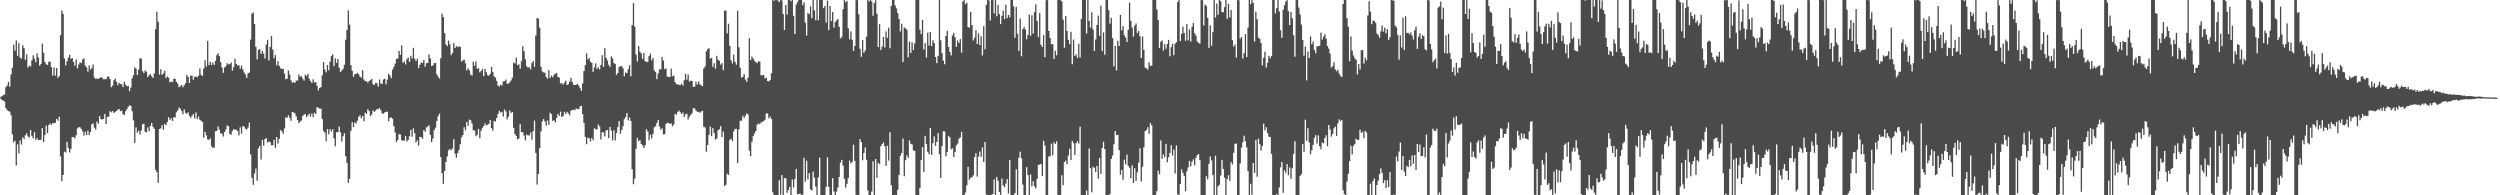 <?xml version="1.0" encoding="UTF-8"?>
<svg xmlns="http://www.w3.org/2000/svg" width="1920" height="150">
  <path d="M0 74.585h1v1.000H0zM1 73.842h1v2.939H1zM2 73.153h1v3.989H2zM3 72.481h1v5.532H3zM4 67.036h1v16.001H4zM5 65.572h1v19.000H5zM6 62.832h1v22.495H6zM7 66.558h1v19.217H7zM8 57.078h1v31.464H8zM9 52.003h1v51.272H9zM10 34.240h1v75.199H10zM11 38.966h1v69.151H11zM12 31.014h1v96.097H12zM13 42.824h1v68.050H13zM14 33.165h1v84.693H14zM15 44.271h1v63.577H15zM16 45.133h1v65.897H16zM17 34.825h1v70.612H17zM18 36.974h1v69.758H18zM19 45.948h1v57.879H19zM20 41.724h1v60.633H20zM21 51.868h1v52.960H21zM22 50.422h1v55.216H22zM23 51.056h1v48.860H23zM24 46.396h1v57.962H24zM25 42.500h1v63.814H25zM26 44.991h1v56.519H26zM27 47.788h1v59.775H27zM28 41.034h1v65.084H28zM29 44.175h1v63.432H29zM30 50.453h1v57.013H30zM31 49.032h1v58.296H31zM32 33.488h1v64.938H32zM33 40.431h1v68.687H33zM34 47.522h1v56.107H34zM35 49.321h1v47.147H35zM36 49.978h1v52.277H36zM37 47.449h1v48.578H37zM38 47.344h1v47.465H38zM39 51.605h1v44.226H39zM40 58.081h1v36.399H40zM41 51.875h1v42.908H41zM42 58.168h1v36.070H42zM43 52.326h1v39.054H43zM44 59.791h1v32.868H44zM45 58.426h1v31.153H45zM46 27.086h1v93.090H46zM47 8.152h1v131.073H47zM48 10.718h1v123.622H48zM49 44.863h1v71.606H49zM50 50.159h1v66.973H50zM51 46.989h1v62.018H51zM52 44.159h1v69.480H52zM53 42.090h1v74.999H53zM54 45.127h1v69.265H54zM55 44.605h1v60.589H55zM56 47.507h1v57.758H56zM57 50.555h1v55.854H57zM58 45.634h1v58.260H58zM59 52.484h1v46.102H59zM60 49.557h1v48.105H60zM61 47.757h1v50.100H61zM62 48.451h1v50.562H62zM63 45.732h1v55.153H63zM64 44.743h1v59.383H64zM65 50.380h1v50.841H65zM66 51.711h1v52.040H66zM67 54.944h1v45.355H67zM68 50.217h1v53.580H68zM69 53.344h1v48.046H69zM70 52.396h1v43.069H70zM71 49.568h1v45.223H71zM72 59.512h1v38.467H72zM73 60.646h1v38.837H73zM74 60.248h1v33.097H74zM75 60.703h1v34.338H75zM76 59.913h1v29.226H76zM77 59.351h1v32.092H77zM78 59.538h1v32.297H78zM79 60.929h1v30.425H79zM80 60.777h1v26.801H80zM81 60.839h1v34.322H81zM82 59.045h1v30.812H82zM83 58.687h1v30.893H83zM84 60.719h1v24.746H84zM85 66.982h1v19.307H85zM86 65.746h1v19.526H86zM87 61.651h1v25.150H87zM88 60.256h1v25.665H88zM89 62.849h1v22.375H89zM90 65.481h1v18.817H90zM91 63.609h1v20.073H91zM92 64.556h1v20.861H92zM93 64.681h1v20.283H93zM94 66.887h1v20.751H94zM95 62.769h1v25.583H95zM96 64.942h1v20.498H96zM97 66.212h1v17.594H97zM98 65.993h1v16.041H98zM99 70.066h1v10.798H99zM100 67.303h1v14.001H100zM101 60.140h1v25.297H101zM102 57.745h1v34.704H102zM103 51.782h1v57.939H103zM104 52.690h1v45.127H104zM105 57.581h1v44.311H105zM106 53.513h1v46.990H106zM107 44.711h1v58.635H107zM108 45.113h1v55.146H108zM109 54.702h1v40.740H109zM110 56.131h1v38.913H110zM111 54.134h1v47.033H111zM112 55.101h1v46.602H112zM113 59.180h1v38.661H113zM114 57.684h1v42.981H114zM115 56.955h1v39.822H115zM116 58.568h1v35.914H116zM117 59.907h1v37.469H117zM118 56.401h1v42.462H118zM119 22.436h1v107.922H119zM120 8.991h1v123.250H120zM121 16.704h1v123.678H121zM122 57.288h1v41.732H122zM123 53.178h1v45.408H123zM124 57.417h1v38.699H124zM125 56.345h1v43.294H125zM126 54.448h1v40.679H126zM127 59.984h1v36.125H127zM128 58.720h1v35.063H128zM129 59.646h1v30.372H129zM130 63.245h1v28.822H130zM131 62.636h1v28.258H131zM132 63.025h1v29.908H132zM133 60.526h1v29.492H133zM134 60.486h1v29.708H134zM135 62.899h1v23.355H135zM136 64.272h1v20.634H136zM137 66.934h1v15.631H137zM138 66.288h1v17.266H138zM139 65.280h1v19.907H139zM140 67.017h1v20.708H140zM141 65.479h1v18.521H141zM142 63.867h1v22.802H142zM143 57.525h1v29.872H143zM144 59.064h1v27.165H144zM145 63.762h1v25.208H145zM146 58.065h1v32.412H146zM147 58.146h1v30.788H147zM148 61.258h1v26.228H148zM149 59.033h1v31.888H149zM150 58.718h1v27.580H150zM151 59.363h1v32.094H151zM152 58.060h1v31.499H152zM153 52.528h1v39.483H153zM154 57.427h1v35.301H154zM155 58.326h1v35.402H155zM156 52.695h1v52.983H156zM157 46.261h1v54.984H157zM158 51.149h1v52.721H158zM159 31.341h1v75.696H159zM160 50.032h1v57.508H160zM161 47.507h1v58.716H161zM162 49.922h1v62.466H162zM163 48.045h1v65.678H163zM164 49.786h1v63.493H164zM165 46.742h1v53.997H165zM166 42.369h1v58.213H166zM167 40.902h1v56.166H167zM168 43.102h1v56.441H168zM169 47.791h1v54.695H169zM170 51.790h1v50.878H170zM171 55.921h1v48.951H171zM172 51.867h1v49.558H172zM173 50.822h1v48.732H173zM174 48.512h1v47.794H174zM175 49.385h1v47.610H175zM176 49.276h1v53.568H176zM177 47.954h1v55.514H177zM178 54.275h1v46.269H178zM179 51.562h1v47.457H179zM180 45.095h1v54.572H180zM181 49.089h1v50.445H181zM182 50.351h1v50.261H182zM183 50.086h1v53.881H183zM184 52.678h1v45.138H184zM185 50.430h1v52.235H185zM186 53.270h1v43.575H186zM187 55.652h1v41.545H187zM188 57.248h1v41.625H188zM189 59.822h1v39.687H189zM190 56.338h1v41.639H190zM191 55.708h1v38.406H191zM192 30.427h1v88.117H192zM193 10.619h1v125.929H193zM194 9.525h1v132.398H194zM195 18.555h1v114.719H195zM196 36.051h1v93.391H196zM197 45.589h1v93.235H197zM198 38.255h1v75.642H198zM199 37.731h1v74.271H199zM200 41.307h1v81.203H200zM201 39.083h1v68.350H201zM202 41.279h1v70.584H202zM203 44.884h1v62.043H203zM204 34.225h1v71.876H204zM205 30.547h1v78.925H205zM206 46.412h1v62.177H206zM207 36.087h1v73.147H207zM208 27.678h1v83.871H208zM209 38.045h1v73.465H209zM210 44.739h1v62.698H210zM211 42.310h1v71.226H211zM212 50.195h1v54.988H212zM213 46.938h1v63.371H213zM214 50.651h1v56.013H214zM215 52.472h1v47.394H215zM216 52.907h1v47.990H216zM217 52.948h1v49.792H217zM218 56.483h1v42.164H218zM219 60.893h1v29.198H219zM220 60.347h1v30.161H220zM221 54.141h1v34.440H221zM222 57.205h1v33.219H222zM223 61.744h1v31.044H223zM224 63.532h1v22.406H224zM225 62.965h1v23.391H225zM226 63.742h1v23.313H226zM227 61.900h1v27.412H227zM228 61.862h1v30.298H228zM229 57.135h1v37.414H229zM230 59.000h1v34.416H230zM231 58.536h1v33.993H231zM232 60.371h1v28.751H232zM233 61.912h1v26.039H233zM234 57.337h1v30.330H234zM235 58.438h1v31.561H235zM236 56.675h1v31.990H236zM237 60.448h1v26.774H237zM238 62.262h1v27.225H238zM239 63.765h1v23.462H239zM240 60.942h1v29.074H240zM241 63.339h1v23.168H241zM242 62.968h1v24.648H242zM243 65.793h1v16.522H243zM244 69.431h1v13.266H244zM245 67.468h1v15.996H245zM246 66.968h1v16.507H246zM247 57.921h1v33.568H247zM248 47.675h1v52.958H248zM249 53.430h1v48.421H249zM250 55.565h1v52.876H250zM251 49.922h1v49.163H251zM252 53.949h1v49.211H252zM253 47.337h1v51.865H253zM254 42.897h1v58.116H254zM255 41.794h1v57.465H255zM256 50.776h1v55.394H256zM257 44.825h1v67.573H257zM258 48.322h1v53.224H258zM259 45.246h1v56.268H259zM260 51.998h1v45.230H260zM261 55.244h1v46.448H261zM262 54.156h1v54.580H262zM263 52.837h1v51.791H263zM264 49.738h1v52.583H264zM265 30.534h1v89.353H265zM266 23.124h1v101.986H266zM267 7.995h1v132.424H267zM268 18.959h1v118.307H268zM269 50.061h1v50.371H269zM270 54.343h1v39.441H270zM271 58.989h1v38.561H271zM272 57.049h1v37.011H272zM273 56.772h1v38.142H273zM274 55.954h1v36.715H274zM275 57.097h1v32.604H275zM276 58.807h1v29.717H276zM277 59.672h1v31.260H277zM278 53.904h1v35.189H278zM279 61.073h1v32.075H279zM280 62.366h1v24.161H280zM281 62.315h1v25.020H281zM282 63.482h1v20.318H282zM283 62.263h1v23.024H283zM284 61.547h1v27.621H284zM285 60.565h1v27.233H285zM286 64.656h1v20.128H286zM287 65.301h1v20.564H287zM288 63.654h1v21.325H288zM289 63.886h1v19.867H289zM290 66.515h1v17.381H290zM291 61.048h1v21.860H291zM292 64.219h1v20.481H292zM293 64.284h1v22.850H293zM294 61.074h1v26.156H294zM295 60.440h1v25.933H295zM296 64.751h1v21.184H296zM297 61.197h1v24.512H297zM298 56.670h1v36.397H298zM299 57.995h1v32.430H299zM300 60.087h1v30.201H300zM301 53.440h1v37.816H301zM302 51.368h1v45.542H302zM303 48.859h1v52.936H303zM304 45.279h1v63.908H304zM305 44.943h1v62.539H305zM306 39.106h1v63.902H306zM307 42.095h1v61.176H307zM308 34.695h1v73.029H308zM309 48.166h1v59.804H309zM310 47.133h1v60.924H310zM311 49.513h1v54.883H311zM312 45.455h1v63.260H312zM313 44.182h1v63.267H313zM314 47.584h1v57.081H314zM315 42.824h1v56.978H315zM316 45.013h1v59.979H316zM317 36.734h1v61.835H317zM318 45.049h1v57.292H318zM319 46.930h1v62.493H319zM320 45.027h1v62.777H320zM321 52.345h1v59.495H321zM322 49.788h1v55.271H322zM323 47.954h1v57.314H323zM324 48.386h1v58.196H324zM325 46.127h1v53.800H325zM326 51.261h1v49.903H326zM327 48.583h1v49.315H327zM328 48.367h1v48.873H328zM329 41.796h1v54.455H329zM330 44.786h1v58.725H330zM331 50.720h1v58.377H331zM332 50.270h1v56.120H332zM333 48.496h1v51.415H333zM334 48.379h1v49.731H334zM335 57.031h1v35.892H335zM336 58.892h1v30.405H336zM337 60.273h1v27.006H337zM338 44.823h1v75.747H338zM339 10.509h1v122.536H339zM340 13.119h1v128.026H340zM341 25.378h1v105.973H341zM342 34.140h1v90.282H342zM343 35.435h1v84.663H343zM344 31.175h1v84.272H344zM345 34.050h1v80.378H345zM346 42.327h1v73.170H346zM347 40.648h1v73.417H347zM348 33.104h1v73.830H348zM349 36.867h1v81.277H349zM350 35.309h1v85.835H350zM351 36.220h1v81.308H351zM352 35.580h1v79.543H352zM353 36.015h1v74.741H353zM354 47.335h1v58.204H354zM355 46.341h1v57.388H355zM356 45.826h1v51.902H356zM357 48.644h1v51.514H357zM358 54.041h1v39.709H358zM359 52.433h1v44.218H359zM360 54.058h1v37.797H360zM361 57.314h1v35.030H361zM362 57.990h1v36.799H362zM363 47.363h1v52.731H363zM364 50.421h1v49.756H364zM365 47.174h1v57.358H365zM366 52.867h1v50.641H366zM367 52.303h1v46.592H367zM368 55.529h1v50.563H368zM369 54.481h1v45.963H369zM370 52.950h1v45.276H370zM371 58.410h1v38.381H371zM372 52.873h1v41.864H372zM373 55.497h1v40.745H373zM374 57.757h1v38.014H374zM375 58.115h1v37.039H375zM376 56.758h1v35.402H376zM377 51.464h1v46.927H377zM378 55.208h1v45.154H378zM379 58.711h1v34.184H379zM380 59.524h1v33.851H380zM381 62.131h1v28.493H381zM382 65.803h1v21.714H382zM383 66.453h1v18.702H383zM384 64.974h1v21.467H384zM385 65.624h1v20.297H385zM386 62.522h1v26.958H386zM387 62.356h1v21.789H387zM388 61.091h1v24.464H388zM389 64.290h1v27.407H389zM390 64.200h1v25.451H390zM391 63.210h1v21.556H391zM392 61.790h1v24.817H392zM393 59.589h1v26.534H393zM394 48.098h1v50.084H394zM395 48.779h1v54.166H395zM396 44.293h1v60.175H396zM397 50.147h1v56.979H397zM398 49.353h1v57.058H398zM399 52.715h1v42.656H399zM400 47.010h1v54.348H400zM401 35.471h1v66.138H401zM402 39.378h1v64.736H402zM403 45.560h1v62.204H403zM404 50.874h1v52.389H404zM405 51.906h1v52.089H405zM406 51.504h1v52.556H406zM407 53.240h1v48.526H407zM408 48.437h1v58.822H408zM409 46.804h1v53.956H409zM410 51.238h1v41.384H410zM411 27.263h1v90.158H411zM412 13.708h1v128.090H412zM413 14.420h1v119.150H413zM414 21.270h1v92.430H414zM415 51.340h1v49.548H415zM416 54.878h1v38.266H416zM417 55.603h1v35.847H417zM418 55.818h1v37.435H418zM419 59.092h1v37.308H419zM420 60.346h1v32.159H420zM421 53.886h1v41.936H421zM422 59.847h1v26.717H422zM423 58.058h1v29.624H423zM424 59.338h1v33.519H424zM425 57.404h1v34.958H425zM426 56.678h1v37.324H426zM427 56.029h1v34.514H427zM428 59.098h1v28.403H428zM429 59.608h1v29.355H429zM430 64.080h1v21.627H430zM431 63.889h1v25.949H431zM432 64.975h1v24.064H432zM433 63.526h1v22.320H433zM434 61.971h1v25.691H434zM435 65.262h1v20.621H435zM436 64.729h1v22.296H436zM437 62.765h1v25.822H437zM438 59.773h1v25.294H438zM439 62.947h1v21.587H439zM440 65.201h1v18.967H440zM441 65.239h1v19.422H441zM442 65.116h1v18.202H442zM443 64.347h1v19.348H443zM444 65.815h1v18.056H444zM445 67.674h1v14.037H445zM446 69.847h1v11.396H446zM447 64.041h1v23.654H447zM448 54.556h1v39.931H448zM449 50.044h1v55.029H449zM450 41.033h1v69.766H450zM451 45.636h1v60.097H451zM452 44.524h1v61.701H452zM453 47.359h1v61.306H453zM454 48.325h1v57.569H454zM455 55.135h1v52.598H455zM456 51.692h1v46.874H456zM457 48.728h1v50.552H457zM458 52.959h1v46.469H458zM459 51.673h1v43.968H459zM460 53.355h1v43.744H460zM461 49.941h1v57.253H461zM462 42.374h1v59.178H462zM463 51.356h1v50.355H463zM464 36.943h1v67.878H464zM465 44.518h1v55.734H465zM466 46.413h1v53.387H466zM467 49.695h1v56.385H467zM468 51.441h1v46.032H468zM469 43.360h1v56.987H469zM470 44.893h1v62.933H470zM471 48.297h1v51.732H471zM472 49.217h1v58.615H472zM473 57.499h1v44.588H473zM474 56.065h1v41.581H474zM475 51.395h1v41.569H475zM476 50.894h1v51.861H476zM477 50.766h1v49.128H477zM478 52.493h1v44.458H478zM479 58.578h1v32.925H479zM480 55.638h1v34.200H480zM481 56.144h1v30.652H481zM482 53.221h1v39.234H482zM483 50.144h1v40.180H483zM484 58.573h1v34.416H484zM485 19.230h1v110.745H485zM486 2.373h1v139.081H486zM487 20.411h1v116.782H487zM488 41.922h1v72.262H488zM489 47.241h1v58.643H489zM490 35.387h1v73.047H490zM491 39.704h1v67.932H491zM492 41.041h1v69.493H492zM493 45.130h1v66.596H493zM494 40.655h1v72.972H494zM495 46.956h1v64.586H495zM496 47.719h1v51.386H496zM497 47.407h1v53.577H497zM498 43.040h1v64.730H498zM499 41.118h1v62.308H499zM500 46.354h1v59.986H500zM501 44.535h1v58.346H501zM502 54.009h1v43.829H502zM503 55.359h1v41.562H503zM504 60.814h1v33.727H504zM505 56.368h1v35.844H505zM506 53.248h1v43.827H506zM507 53.246h1v46.377H507zM508 43.688h1v54.766H508zM509 46.531h1v56.757H509zM510 53.165h1v49.917H510zM511 52.540h1v42.679H511zM512 58.832h1v35.422H512zM513 59.090h1v35.450H513zM514 59.145h1v35.910H514zM515 52.705h1v42.070H515zM516 58.556h1v38.401H516zM517 58.011h1v37.539H517zM518 63.042h1v24.415H518zM519 64.594h1v23.549H519zM520 64.809h1v21.085H520zM521 65.087h1v19.845H521zM522 65.436h1v20.807H522zM523 64.190h1v23.339H523zM524 65.693h1v20.697H524zM525 61.663h1v28.269H525zM526 56.756h1v31.063H526zM527 61.145h1v26.181H527zM528 57.141h1v34.612H528zM529 62.685h1v27.006H529zM530 61.968h1v26.303H530zM531 62.191h1v24.791H531zM532 66.726h1v16.406H532zM533 66.572h1v16.688H533zM534 62.796h1v22.084H534zM535 64.956h1v20.877H535zM536 62.615h1v23.355H536zM537 64.660h1v21.936H537zM538 65.582h1v20.059H538zM539 66.179h1v18.930H539zM540 52.632h1v44.754H540zM541 51.038h1v46.876H541zM542 39.403h1v77.166H542zM543 37.669h1v73.705H543zM544 36.994h1v66.572H544zM545 45.010h1v52.226H545zM546 44.437h1v60.180H546zM547 51.289h1v47.164H547zM548 48.561h1v53.527H548zM549 52.719h1v54.486H549zM550 42.839h1v63.565H550zM551 45.932h1v54.124H551zM552 46.644h1v52.517H552zM553 49.660h1v47.268H553zM554 48.492h1v56.713H554zM555 53.858h1v47.156H555zM556 8.198h1v134.677H556zM557 8.157h1v133.676H557zM558 25.606h1v107.840H558zM559 18.216h1v116.076H559zM560 35.240h1v72.213H560zM561 46.351h1v60.161H561zM562 48.677h1v59.665H562zM563 41.842h1v59.126H563zM564 47.406h1v51.590H564zM565 49.660h1v49.284H565zM566 8.318h1v116.832H566zM567 36.315h1v63.127H567zM568 52.067h1v40.783H568zM569 59.618h1v32.989H569zM570 59.045h1v29.819H570zM571 56.914h1v33.760H571zM572 61.070h1v27.741H572zM573 62.848h1v24.240H573zM574 59.709h1v28.222H574zM575 29.348h1v86.434H575zM576 46.081h1v73.833H576zM577 43.450h1v65.389H577zM578 45.006h1v59.495H578zM579 46.732h1v55.670H579zM580 47.720h1v52.947H580zM581 48.526h1v47.264H581zM582 46.877h1v47.928H582zM583 47.434h1v48.029H583zM584 57.826h1v36.303H584zM585 57.914h1v35.719H585zM586 57.527h1v35.472H586zM587 60.179h1v31.848H587zM588 59.690h1v27.438H588zM589 62.236h1v24.843H589zM590 62.513h1v28.312H590zM591 61.518h1v28.027H591zM592 56.218h1v35.134H592zM593 -0.663h1v148.388H593zM594 0.592h1v149.884H594zM595 -0.182h1v151.176H595zM596 -0.810h1v150.781H596zM597 0.449h1v149.948H597zM598 1.613h1v136.893H598zM599 -0.503h1v149.950H599zM600 0.332h1v134.147H600zM601 10.809h1v140.715H601zM602 23.050h1v113.739H602zM603 3.844h1v133.026H603zM604 11.248h1v136.799H604zM605 -2.231h1v148.125H605zM606 0.008h1v143.526H606zM607 0.906h1v149.995H607zM608 -0.097h1v137.962H608zM609 12.116h1v131.811H609zM610 26.154h1v111.201H610zM611 3.462h1v126.266H611zM612 1.655h1v147.586H612zM613 -0.944h1v149.900H613zM614 -1.865h1v150.511H614zM615 -0.271h1v150.469H615zM616 3.935h1v145.696H616zM617 1.697h1v119.474H617zM618 17.470h1v122.048H618zM619 27.309h1v96.133H619zM620 9.940h1v127.831H620zM621 10.961h1v122.060H621zM622 4.961h1v140.437H622zM623 13.998h1v132.348H623zM624 0.010h1v131.800H624zM625 8.000h1v128.494H625zM626 15.563h1v127.725H626zM627 -0.043h1v150.212H627zM628 15.639h1v120.505H628zM629 -0.579h1v121.656H629zM630 -0.810h1v151.314H630zM631 -0.549h1v151.123H631zM632 6.306h1v144.172H632zM633 4.552h1v145.710H633zM634 17.286h1v126.198H634zM635 0.462h1v120.387H635zM636 23.121h1v120.426H636zM637 4.635h1v145.040H637zM638 16.185h1v134.360H638zM639 9.129h1v127.719H639zM640 21.236h1v125.871H640zM641 16.955h1v132.867H641zM642 15.595h1v131.573H642zM643 14.698h1v129.307H643zM644 20.656h1v115.231H644zM645 29.497h1v95.397H645zM646 28.457h1v94.311H646zM647 7.086h1v120.150H647zM648 -0.196h1v137.572H648zM649 1.671h1v142.408H649zM650 0.680h1v140.459H650zM651 21.782h1v114.853H651zM652 30.192h1v93.167H652zM653 24.116h1v101.278H653zM654 30.595h1v93.872H654zM655 39.190h1v71.896H655zM656 35.290h1v88.250H656zM657 0.185h1v149.437H657zM658 -0.006h1v150.163H658zM659 10.897h1v138.952H659zM660 37.500h1v69.378H660zM661 43.583h1v65.492H661zM662 30.816h1v92.309H662zM663 40.513h1v77.007H663zM664 38.771h1v74.498H664zM665 28.159h1v94.545H665zM666 -0.024h1v146.364H666zM667 1.173h1v148.970H667zM668 -0.147h1v150.129H668zM669 1.060h1v146.097H669zM670 12.081h1v111.820H670zM671 2.210h1v147.965H671zM672 0.131h1v122.003H672zM673 10.661h1v125.921H673zM674 36.154h1v88.836H674zM675 18.585h1v107.471H675zM676 38.368h1v73.939H676zM677 35.794h1v74.801H677zM678 28.346h1v81.074H678zM679 36.476h1v75.843H679zM680 24.138h1v103.279H680zM681 29.035h1v82.908H681zM682 21.273h1v102.071H682zM683 37.056h1v64.507H683zM684 4.553h1v137.618H684zM685 -1.193h1v151.445H685zM686 -1.180h1v152.030H686zM687 4.186h1v145.406H687zM688 6.440h1v144.141H688zM689 10.115h1v135.680H689zM690 14.605h1v119.734H690zM691 24.172h1v95.477H691zM692 18.281h1v99.336H692zM693 47.642h1v58.684H693zM694 21.111h1v114.264H694zM695 21.779h1v101.260H695zM696 22.818h1v96.416H696zM697 44.020h1v77.232H697zM698 31.932h1v75.869H698zM699 40.617h1v69.805H699zM700 32.570h1v78.373H700zM701 38.423h1v77.066H701zM702 33.406h1v82.530H702zM703 -0.134h1v149.929H703zM704 -1.277h1v152.041H704zM705 -0.021h1v150.588H705zM706 22.744h1v121.709H706zM707 26.232h1v96.743H707zM708 15.372h1v97.664H708zM709 38.034h1v94.077H709zM710 33.142h1v71.150H710zM711 44.235h1v66.419H711zM712 25.062h1v91.545H712zM713 34.946h1v83.549H713zM714 24.600h1v73.697H714zM715 35.406h1v83.533H715zM716 30.879h1v79.037H716zM717 33.040h1v71.738H717zM718 43.777h1v68.310H718zM719 48.461h1v60.505H719zM720 42.890h1v59.329H720zM721 -5.333h1v123.863H721zM722 30.969h1v105.712H722zM723 40.762h1v71.352H723zM724 46.551h1v54.286H724zM725 49.331h1v51.566H725zM726 27.641h1v92.546H726zM727 23.774h1v93.027H727zM728 36.089h1v68.288H728zM729 39.895h1v65.609H729zM730 42.620h1v72.047H730zM731 27.282h1v86.588H731zM732 25.264h1v95.294H732zM733 28.671h1v88.037H733zM734 35.973h1v75.699H734zM735 31.066h1v79.220H735zM736 33.009h1v73.572H736zM737 30.058h1v75.423H737zM738 40.403h1v60.892H738zM739 1.200h1v148.853H739zM740 0.141h1v149.830H740zM741 3.153h1v144.703H741zM742 2.112h1v140.218H742zM743 20.845h1v107.294H743zM744 21.239h1v116.917H744zM745 9.115h1v127.494H745zM746 19.245h1v116.904H746zM747 31.081h1v103.574H747zM748 28.928h1v91.702H748zM749 23.241h1v94.363H749zM750 33.771h1v101.863H750zM751 25.638h1v94.630H751zM752 34.641h1v81.732H752zM753 27.780h1v92.705H753zM754 42.533h1v70.668H754zM755 20.058h1v104.351H755zM756 37.843h1v71.201H756zM757 3.686h1v145.781H757zM758 0.000h1v150.655H758zM759 0.384h1v149.557H759zM760 15.750h1v134.251H760zM761 -0.267h1v149.809H761zM762 0.045h1v149.019H762zM763 10.323h1v127.466H763zM764 0.066h1v149.956H764zM765 12.483h1v123.393H765zM766 3.718h1v135.092H766zM767 10.856h1v136.493H767zM768 18.500h1v131.161H768zM769 12.154h1v125.002H769zM770 8.287h1v134.162H770zM771 14.739h1v129.011H771zM772 3.514h1v137.561H772zM773 13.995h1v123.569H773zM774 11.446h1v137.198H774zM775 13.315h1v109.572H775zM776 -0.265h1v150.516H776zM777 -1.093h1v151.712H777zM778 4.867h1v145.165H778zM779 28.994h1v119.280H779zM780 5.208h1v124.805H780zM781 25.888h1v124.093H781zM782 39.104h1v82.035H782zM783 14.226h1v102.244H783zM784 43.207h1v78.437H784zM785 22.367h1v119.386H785zM786 20.675h1v129.328H786zM787 22.640h1v127.537H787zM788 30.132h1v98.220H788zM789 26.835h1v107.651H789zM790 11.195h1v138.695H790zM791 27.538h1v106.439H791zM792 11.733h1v131.403H792zM793 25.761h1v113.470H793zM794 9.393h1v133.649H794zM795 3.311h1v141.406H795zM796 16.066h1v121.353H796zM797 28.527h1v98.068H797zM798 10.006h1v116.367H798zM799 34.411h1v91.510H799zM800 36.172h1v99.078H800zM801 26.957h1v81.183H801zM802 43.929h1v67.870H802zM803 0.201h1v149.806H803zM804 -0.131h1v150.071H804zM805 23.710h1v96.527H805zM806 29.211h1v90.725H806zM807 34.047h1v76.342H807zM808 33.818h1v85.504H808zM809 45.239h1v64.012H809zM810 39.000h1v71.603H810zM811 42.494h1v66.016H811zM812 -0.088h1v149.669H812zM813 -0.288h1v150.827H813zM814 0.178h1v149.552H814zM815 1.004h1v133.595H815zM816 15.103h1v127.136H816zM817 36.613h1v87.822H817zM818 12.348h1v111.018H818zM819 23.792h1v102.426H819zM820 30.583h1v88.937H820zM821 33.907h1v80.373H821zM822 24.494h1v98.387H822zM823 49.349h1v58.816H823zM824 30.330h1v79.598H824zM825 43.069h1v75.974H825zM826 41.661h1v68.317H826zM827 44.473h1v64.020H827zM828 33.569h1v76.717H828zM829 44.166h1v53.129H829zM830 14.478h1v135.870H830zM831 -3.225h1v153.042H831zM832 -0.820h1v151.474H832zM833 -0.058h1v150.344H833zM834 25.734h1v120.473H834zM835 -0.403h1v150.395H835zM836 16.226h1v97.727H836zM837 21.246h1v107.860H837zM838 9.417h1v138.285H838zM839 22.635h1v105.513H839zM840 39.129h1v89.756H840zM841 30.308h1v101.870H841zM842 19.114h1v108.283H842zM843 11.979h1v125.113H843zM844 27.484h1v93.796H844zM845 4.330h1v129.312H845zM846 39.200h1v74.359H846zM847 24.864h1v84.044H847zM848 42.014h1v72.492H848zM849 -0.631h1v153.013H849zM850 -1.071h1v151.733H850zM851 7.824h1v143.441H851zM852 18.194h1v130.724H852zM853 13.734h1v108.250H853zM854 29.249h1v90.202H854zM855 50.976h1v59.826H855zM856 35.259h1v65.373H856zM857 54.187h1v49.659H857zM858 31.290h1v72.264H858zM859 35.304h1v80.020H859zM860 11.450h1v122.819H860zM861 23.253h1v107.196H861zM862 20.141h1v117.948H862zM863 27.157h1v95.468H863zM864 28.786h1v97.404H864zM865 32.290h1v86.468H865zM866 22.763h1v104.585H866zM867 1.946h1v126.933H867zM868 15.912h1v121.010H868zM869 21.172h1v105.839H869zM870 28.124h1v112.366H870zM871 19.654h1v109.607H871zM872 18.071h1v120.888H872zM873 25.505h1v106.850H873zM874 23.750h1v101.172H874zM875 27.869h1v85.997H875zM876 44.535h1v94.946H876zM877 28.009h1v100.044H877zM878 38.298h1v74.889H878zM879 51.866h1v48.876H879zM880 52.534h1v47.299H880zM881 53.461h1v44.315H881zM882 47.870h1v54.836H882zM883 50.659h1v43.842H883zM884 50.417h1v45.798H884zM885 -0.067h1v150.019H885zM886 -0.312h1v150.451H886zM887 -1.106h1v150.719H887zM888 7.236h1v139.537H888zM889 15.445h1v115.631H889zM890 36.921h1v96.986H890zM891 32.036h1v75.780H891zM892 30.969h1v91.028H892zM893 38.879h1v79.669H893zM894 33.982h1v86.750H894zM895 37.438h1v73.057H895zM896 33.852h1v90.777H896zM897 30.636h1v90.151H897zM898 43.257h1v74.202H898zM899 36.262h1v75.202H899zM900 33.629h1v85.846H900zM901 42.386h1v72.518H901zM902 33.463h1v99.790H902zM903 32.478h1v79.140H903zM904 1.545h1v147.723H904zM905 0.000h1v149.681H905zM906 31.501h1v109.878H906zM907 25.988h1v104.109H907zM908 20.466h1v112.304H908zM909 25.328h1v109.804H909zM910 31.281h1v115.581H910zM911 18.542h1v113.049H911zM912 31.047h1v97.450H912zM913 22.627h1v100.899H913zM914 31.966h1v95.736H914zM915 20.644h1v103.590H915zM916 17.659h1v104.765H916zM917 25.520h1v101.448H917zM918 27.343h1v93.788H918zM919 31.732h1v87.329H919zM920 32.935h1v85.362H920zM921 33.468h1v89.482H921zM922 -2.150h1v152.825H922zM923 0.175h1v150.714H923zM924 19.534h1v130.433H924zM925 3.568h1v146.712H925zM926 4.465h1v130.862H926zM927 13.654h1v123.961H927zM928 36.792h1v89.066H928zM929 19.571h1v100.668H929zM930 35.158h1v88.056H930zM931 24.722h1v109.717H931zM932 0.137h1v149.712H932zM933 13.462h1v106.117H933zM934 2.655h1v147.565H934zM935 11.317h1v131.767H935zM936 -0.276h1v142.150H936zM937 0.975h1v133.834H937zM938 9.267h1v113.514H938zM939 9.399h1v120.336H939zM940 5.513h1v130.902H940zM941 -2.922h1v156.147H941zM942 14.443h1v123.011H942zM943 2.988h1v131.584H943zM944 13.358h1v125.524H944zM945 7.649h1v116.849H945zM946 30.839h1v95.445H946zM947 35.864h1v81.438H947zM948 34.225h1v76.148H948zM949 44.233h1v66.039H949zM950 -0.886h1v153.305H950zM951 0.278h1v149.715H951zM952 29.703h1v95.796H952zM953 28.459h1v84.917H953zM954 44.958h1v64.294H954zM955 40.781h1v63.391H955zM956 26.206h1v82.215H956zM957 43.821h1v69.360H957zM958 21.150h1v110.259H958zM959 -0.135h1v150.401H959zM960 3.169h1v137.950H960zM961 0.040h1v149.571H961zM962 2.206h1v123.051H962zM963 31.946h1v100.894H963zM964 8.976h1v98.518H964zM965 14.727h1v120.965H965zM966 28.975h1v77.502H966zM967 29.876h1v80.887H967zM968 33.102h1v82.640H968zM969 50.200h1v61.883H969zM970 44.451h1v50.491H970zM971 39.670h1v60.538H971zM972 51.857h1v45.857H972zM973 48.193h1v53.922H973zM974 42.849h1v62.036H974zM975 44.771h1v60.469H975zM976 43.052h1v75.140H976zM977 -2.997h1v153.892H977zM978 0.027h1v150.385H978zM979 10.331h1v140.386H979zM980 6.256h1v142.775H980zM981 -0.177h1v150.371H981zM982 8.808h1v135.091H982zM983 23.191h1v105.300H983zM984 29.065h1v95.357H984zM985 7.516h1v140.513H985zM986 4.054h1v126.836H986zM987 1.147h1v131.578H987zM988 0.097h1v125.928H988zM989 8.534h1v126.022H989zM990 19.253h1v109.313H990zM991 9.187h1v128.181H991zM992 14.017h1v115.172H992zM993 27.074h1v91.079H993zM994 43.522h1v64.975H994zM995 -0.024h1v150.426H995zM996 -0.310h1v150.725H996zM997 5.806h1v144.585H997zM998 11.063h1v123.993H998zM999 18.869h1v114.800H999zM1000 30.645h1v80.025H1000zM1001 42.750h1v73.937H1001zM1002 35.810h1v56.097H1002zM1003 61.755h1v46.395H1003zM1004 39.509h1v58.931H1004zM1005 44.523h1v64.963H1005zM1006 27.941h1v90.522H1006zM1007 34.022h1v81.347H1007zM1008 31.908h1v79.356H1008zM1009 38.465h1v67.290H1009zM1010 40.883h1v62.891H1010zM1011 35.405h1v74.818H1011zM1012 35.520h1v68.441H1012zM1013 35.129h1v77.167H1013zM1014 25.063h1v89.651H1014zM1015 30.395h1v79.055H1015zM1016 28.097h1v82.069H1016zM1017 26.273h1v79.765H1017zM1018 29.719h1v74.141H1018zM1019 35.341h1v76.955H1019zM1020 37.301h1v58.706H1020zM1021 41.188h1v58.277H1021zM1022 51.938h1v52.978H1022zM1023 50.834h1v52.076H1023zM1024 47.772h1v50.797H1024zM1025 53.316h1v43.933H1025zM1026 54.739h1v49.601H1026zM1027 53.648h1v41.037H1027zM1028 56.443h1v35.226H1028zM1029 58.260h1v34.859H1029zM1030 59.197h1v32.964H1030zM1031 3.093h1v143.013H1031zM1032 -0.010h1v149.125H1032zM1033 -0.385h1v150.576H1033zM1034 14.001h1v125.485H1034zM1035 20.513h1v112.978H1035zM1036 46.976h1v76.705H1036zM1037 27.938h1v84.011H1037zM1038 38.953h1v79.561H1038zM1039 42.593h1v69.453H1039zM1040 44.769h1v65.777H1040zM1041 46.016h1v60.537H1041zM1042 57.120h1v50.362H1042zM1043 49.211h1v58.113H1043zM1044 53.399h1v46.202H1044zM1045 38.611h1v63.378H1045zM1046 38.445h1v62.762H1046zM1047 48.808h1v57.266H1047zM1048 44.280h1v56.247H1048zM1049 46.327h1v55.422H1049zM1050 11.878h1v139.205H1050zM1051 0.910h1v149.939H1051zM1052 8.907h1v132.131H1052zM1053 18.571h1v132.152H1053zM1054 15.859h1v123.156H1054zM1055 16.076h1v121.008H1055zM1056 17.438h1v132.670H1056zM1057 25.679h1v116.390H1057zM1058 26.938h1v111.793H1058zM1059 28.987h1v104.762H1059zM1060 24.101h1v105.226H1060zM1061 19.588h1v113.111H1061zM1062 24.288h1v116.430H1062zM1063 21.207h1v117.172H1063zM1064 25.637h1v118.807H1064zM1065 22.305h1v116.128H1065zM1066 30.670h1v112.987H1066zM1067 28.588h1v103.608H1067zM1068 -2.081h1v152.226H1068zM1069 0.182h1v149.769H1069zM1070 0.570h1v148.856H1070zM1071 19.641h1v130.150H1071zM1072 21.066h1v99.142H1072zM1073 26.812h1v97.219H1073zM1074 45.837h1v70.607H1074zM1075 27.174h1v82.313H1075zM1076 36.505h1v94.054H1076zM1077 13.548h1v106.188H1077zM1078 38.354h1v93.360H1078zM1079 12.435h1v122.740H1079zM1080 25.302h1v102.075H1080zM1081 25.211h1v103.152H1081zM1082 26.400h1v96.358H1082zM1083 24.872h1v102.875H1083zM1084 27.402h1v92.047H1084zM1085 30.334h1v95.455H1085zM1086 23.222h1v95.832H1086zM1087 20.421h1v110.210H1087zM1088 37.578h1v72.936H1088zM1089 28.172h1v88.601H1089zM1090 25.551h1v85.448H1090zM1091 29.974h1v90.020H1091zM1092 27.099h1v92.542H1092zM1093 27.844h1v85.354H1093zM1094 37.847h1v83.087H1094zM1095 38.684h1v64.669H1095zM1096 -0.533h1v150.536H1096zM1097 0.312h1v149.584H1097zM1098 33.756h1v79.627H1098zM1099 37.960h1v73.392H1099zM1100 47.773h1v51.032H1100zM1101 46.345h1v54.047H1101zM1102 45.020h1v55.650H1102zM1103 52.570h1v46.245H1103zM1104 5.863h1v144.117H1104zM1105 4.866h1v142.873H1105zM1106 1.196h1v148.763H1106zM1107 14.850h1v121.068H1107zM1108 5.902h1v119.829H1108zM1109 40.792h1v86.829H1109zM1110 27.208h1v74.984H1110zM1111 41.149h1v79.822H1111zM1112 26.038h1v84.164H1112zM1113 40.657h1v67.418H1113zM1114 45.339h1v54.895H1114zM1115 55.336h1v48.903H1115zM1116 51.744h1v38.592H1116zM1117 58.047h1v41.482H1117zM1118 48.181h1v41.121H1118zM1119 55.842h1v39.820H1119zM1120 52.181h1v43.796H1120zM1121 51.758h1v43.954H1121zM1122 44.544h1v50.321H1122zM1123 -0.537h1v155.310H1123zM1124 -0.726h1v150.591H1124zM1125 10.741h1v139.225H1125zM1126 -0.834h1v151.136H1126zM1127 14.592h1v122.454H1127zM1128 6.594h1v125.290H1128zM1129 40.196h1v69.115H1129zM1130 25.507h1v95.028H1130zM1131 33.060h1v83.273H1131zM1132 39.831h1v80.799H1132zM1133 40.600h1v81.207H1133zM1134 44.176h1v65.236H1134zM1135 42.984h1v64.735H1135zM1136 32.539h1v84.743H1136zM1137 45.221h1v62.781H1137zM1138 41.414h1v72.871H1138zM1139 26.574h1v79.042H1139zM1140 35.913h1v68.056H1140zM1141 -0.665h1v152.563H1141zM1142 -0.333h1v151.040H1142zM1143 4.584h1v146.789H1143zM1144 8.957h1v140.882H1144zM1145 9.799h1v114.394H1145zM1146 20.000h1v109.770H1146zM1147 28.195h1v100.588H1147zM1148 35.906h1v76.356H1148zM1149 49.076h1v59.295H1149zM1150 38.959h1v69.541H1150zM1151 39.177h1v67.159H1151zM1152 33.854h1v64.701H1152zM1153 43.003h1v55.883H1153zM1154 50.183h1v55.570H1154zM1155 48.057h1v54.826H1155zM1156 47.119h1v55.600H1156zM1157 52.366h1v46.368H1157zM1158 53.796h1v40.214H1158zM1159 6.072h1v124.516H1159zM1160 13.635h1v115.056H1160zM1161 31.676h1v82.131H1161zM1162 32.605h1v82.787H1162zM1163 26.324h1v88.616H1163zM1164 32.877h1v80.587H1164zM1165 29.068h1v71.478H1165zM1166 26.521h1v77.583H1166zM1167 33.705h1v73.857H1167zM1168 38.034h1v64.317H1168zM1169 39.238h1v67.017H1169zM1170 37.873h1v64.922H1170zM1171 40.317h1v65.967H1171zM1172 24.118h1v82.527H1172zM1173 32.783h1v74.541H1173zM1174 44.618h1v56.269H1174zM1175 49.101h1v44.426H1175zM1176 56.166h1v36.849H1176zM1177 39.568h1v86.548H1177zM1178 -2.886h1v152.370H1178zM1179 0.059h1v149.972H1179zM1180 24.248h1v105.477H1180zM1181 9.042h1v141.144H1181zM1182 20.303h1v129.996H1182zM1183 26.154h1v116.034H1183zM1184 33.861h1v89.134H1184zM1185 24.735h1v101.555H1185zM1186 20.269h1v117.502H1186zM1187 18.120h1v99.069H1187zM1188 33.496h1v108.481H1188zM1189 18.224h1v122.482H1189zM1190 21.053h1v125.005H1190zM1191 16.017h1v129.279H1191zM1192 38.344h1v111.551H1192zM1193 18.577h1v113.154H1193zM1194 28.993h1v119.506H1194zM1195 32.706h1v97.299H1195zM1196 9.534h1v130.553H1196zM1197 16.991h1v113.781H1197zM1198 17.842h1v122.162H1198zM1199 31.559h1v99.998H1199zM1200 27.310h1v95.242H1200zM1201 33.631h1v77.552H1201zM1202 40.886h1v69.219H1202zM1203 34.262h1v86.088H1203zM1204 44.767h1v64.301H1204zM1205 33.238h1v91.986H1205zM1206 17.173h1v113.751H1206zM1207 29.820h1v86.578H1207zM1208 28.722h1v84.674H1208zM1209 38.598h1v77.856H1209zM1210 39.243h1v68.555H1210zM1211 39.519h1v74.387H1211zM1212 29.866h1v89.117H1212zM1213 34.958h1v87.855H1213zM1214 -0.098h1v149.196H1214zM1215 -0.298h1v151.395H1215zM1216 -0.005h1v150.881H1216zM1217 0.518h1v149.535H1217zM1218 -0.075h1v144.410H1218zM1219 0.008h1v145.667H1219zM1220 -0.192h1v134.602H1220zM1221 -0.095h1v144.915H1221zM1222 14.051h1v131.782H1222zM1223 -0.089h1v142.719H1223zM1224 5.035h1v142.872H1224zM1225 -0.283h1v149.888H1225zM1226 -0.236h1v137.195H1226zM1227 16.846h1v123.286H1227zM1228 0.062h1v139.754H1228zM1229 6.589h1v126.896H1229zM1230 0.338h1v135.897H1230zM1231 7.815h1v130.956H1231zM1232 10.795h1v127.014H1232zM1233 29.138h1v101.063H1233zM1234 35.997h1v77.169H1234zM1235 42.034h1v60.189H1235zM1236 38.982h1v67.417H1236zM1237 39.879h1v72.311H1237zM1238 42.922h1v74.587H1238zM1239 30.238h1v81.763H1239zM1240 33.473h1v87.043H1240zM1241 39.808h1v74.652H1241zM1242 -0.076h1v150.105H1242zM1243 21.518h1v128.248H1243zM1244 37.259h1v82.572H1244zM1245 40.419h1v74.657H1245zM1246 43.080h1v67.032H1246zM1247 43.363h1v65.561H1247zM1248 48.917h1v46.945H1248zM1249 49.777h1v49.045H1249zM1250 51.563h1v75.269H1250zM1251 0.045h1v149.796H1251zM1252 -0.203h1v151.673H1252zM1253 17.672h1v130.036H1253zM1254 6.951h1v142.968H1254zM1255 29.804h1v106.545H1255zM1256 19.070h1v92.723H1256zM1257 33.246h1v79.857H1257zM1258 24.226h1v80.184H1258zM1259 40.156h1v80.241H1259zM1260 37.474h1v62.490H1260zM1261 36.378h1v67.318H1261zM1262 31.242h1v82.189H1262zM1263 40.672h1v67.244H1263zM1264 33.853h1v70.460H1264zM1265 34.406h1v67.882H1265zM1266 40.450h1v62.892H1266zM1267 40.167h1v59.684H1267zM1268 40.832h1v66.313H1268zM1269 -0.082h1v150.089H1269zM1270 -0.084h1v150.661H1270zM1271 -0.487h1v151.110H1271zM1272 7.135h1v124.846H1272zM1273 40.745h1v105.735H1273zM1274 10.089h1v139.343H1274zM1275 17.385h1v117.265H1275zM1276 45.374h1v73.143H1276zM1277 22.378h1v99.778H1277zM1278 34.271h1v76.487H1278zM1279 38.880h1v69.755H1279zM1280 38.692h1v65.526H1280zM1281 51.246h1v61.170H1281zM1282 44.450h1v61.230H1282zM1283 51.385h1v45.550H1283zM1284 49.896h1v50.465H1284zM1285 46.767h1v61.509H1285zM1286 48.101h1v59.822H1286zM1287 -0.902h1v151.417H1287zM1288 -0.851h1v150.726H1288zM1289 0.271h1v149.624H1289zM1290 1.679h1v141.611H1290zM1291 24.050h1v101.158H1291zM1292 2.070h1v139.530H1292zM1293 29.162h1v115.797H1293zM1294 6.281h1v116.436H1294zM1295 -0.397h1v137.378H1295zM1296 5.195h1v109.523H1296zM1297 19.279h1v105.312H1297zM1298 9.346h1v126.099H1298zM1299 12.302h1v113.952H1299zM1300 14.393h1v109.306H1300zM1301 11.137h1v109.264H1301zM1302 17.505h1v116.758H1302zM1303 15.901h1v107.128H1303zM1304 19.683h1v104.402H1304zM1305 17.937h1v97.579H1305zM1306 11.343h1v103.341H1306zM1307 37.202h1v70.085H1307zM1308 46.279h1v62.127H1308zM1309 52.150h1v49.067H1309zM1310 49.685h1v48.206H1310zM1311 32.194h1v90.102H1311zM1312 31.153h1v87.183H1312zM1313 31.812h1v85.111H1313zM1314 40.400h1v74.182H1314zM1315 43.994h1v75.781H1315zM1316 45.913h1v60.996H1316zM1317 47.703h1v58.287H1317zM1318 42.763h1v62.984H1318zM1319 43.586h1v65.124H1319zM1320 39.826h1v73.740H1320zM1321 47.909h1v62.233H1321zM1322 46.474h1v49.005H1322zM1323 47.810h1v85.283H1323zM1324 0.060h1v149.929H1324zM1325 0.328h1v148.308H1325zM1326 -0.485h1v151.275H1326zM1327 5.322h1v144.351H1327zM1328 29.287h1v100.469H1328zM1329 2.682h1v107.338H1329zM1330 19.690h1v130.208H1330zM1331 9.758h1v112.765H1331zM1332 9.131h1v140.751H1332zM1333 25.185h1v96.213H1333zM1334 37.761h1v99.347H1334zM1335 0.294h1v126.582H1335zM1336 23.415h1v97.583H1336zM1337 16.758h1v124.639H1337zM1338 7.129h1v129.243H1338zM1339 21.744h1v104.205H1339zM1340 30.241h1v84.359H1340zM1341 22.568h1v101.905H1341zM1342 2.914h1v125.211H1342zM1343 14.708h1v114.257H1343zM1344 22.753h1v103.424H1344zM1345 13.567h1v112.488H1345zM1346 27.949h1v83.563H1346zM1347 29.125h1v87.652H1347zM1348 36.530h1v96.959H1348zM1349 29.506h1v99.452H1349zM1350 32.391h1v86.400H1350zM1351 28.701h1v106.410H1351zM1352 20.829h1v107.346H1352zM1353 21.970h1v99.301H1353zM1354 33.770h1v87.435H1354zM1355 33.052h1v85.676H1355zM1356 39.412h1v75.457H1356zM1357 32.634h1v83.749H1357zM1358 33.880h1v80.837H1358zM1359 30.341h1v96.361H1359zM1360 -0.766h1v151.255H1360zM1361 -2.639h1v152.743H1361zM1362 0.778h1v149.352H1362zM1363 13.276h1v135.615H1363zM1364 9.798h1v101.124H1364zM1365 18.461h1v131.592H1365zM1366 14.858h1v115.826H1366zM1367 3.818h1v130.921H1367zM1368 21.401h1v116.437H1368zM1369 3.437h1v126.186H1369zM1370 16.161h1v109.879H1370zM1371 19.987h1v111.146H1371zM1372 23.341h1v107.942H1372zM1373 17.273h1v120.974H1373zM1374 23.558h1v97.929H1374zM1375 27.026h1v94.442H1375zM1376 38.863h1v73.125H1376zM1377 29.352h1v95.075H1377zM1378 10.462h1v111.250H1378zM1379 9.225h1v137.840H1379zM1380 6.472h1v139.107H1380zM1381 32.576h1v84.028H1381zM1382 38.015h1v75.224H1382zM1383 38.060h1v76.436H1383zM1384 40.675h1v76.604H1384zM1385 37.268h1v68.425H1385zM1386 36.678h1v76.677H1386zM1387 46.131h1v70.568H1387zM1388 0.023h1v150.033H1388zM1389 0.148h1v149.835H1389zM1390 33.678h1v82.946H1390zM1391 34.698h1v74.048H1391zM1392 40.521h1v71.322H1392zM1393 42.888h1v74.443H1393zM1394 38.483h1v63.879H1394zM1395 44.719h1v66.460H1395zM1396 50.932h1v86.269H1396zM1397 -0.651h1v150.083H1397zM1398 -0.380h1v150.377H1398zM1399 -0.673h1v147.469H1399zM1400 0.227h1v142.907H1400zM1401 27.295h1v109.027H1401zM1402 -0.159h1v128.787H1402zM1403 21.544h1v104.341H1403zM1404 22.056h1v88.961H1404zM1405 37.637h1v75.627H1405zM1406 32.978h1v67.383H1406zM1407 47.307h1v65.448H1407zM1408 35.581h1v70.526H1408zM1409 21.731h1v92.375H1409zM1410 32.651h1v80.488H1410zM1411 34.438h1v66.664H1411zM1412 47.541h1v57.572H1412zM1413 43.936h1v60.127H1413zM1414 50.362h1v51.322H1414zM1415 -0.136h1v150.947H1415zM1416 -1.644h1v152.288H1416zM1417 -0.219h1v151.368H1417zM1418 7.487h1v142.284H1418zM1419 30.554h1v117.934H1419zM1420 22.043h1v124.586H1420zM1421 15.435h1v117.559H1421zM1422 31.496h1v90.337H1422zM1423 17.389h1v99.489H1423zM1424 40.029h1v76.733H1424zM1425 6.888h1v126.302H1425zM1426 33.975h1v80.928H1426zM1427 37.649h1v65.381H1427zM1428 40.035h1v67.131H1428zM1429 38.634h1v79.781H1429zM1430 38.434h1v72.392H1430zM1431 38.209h1v80.188H1431zM1432 37.947h1v86.512H1432zM1433 -0.469h1v152.605H1433zM1434 0.075h1v150.762H1434zM1435 0.256h1v149.510H1435zM1436 14.720h1v134.745H1436zM1437 9.424h1v105.552H1437zM1438 30.503h1v115.301H1438zM1439 19.344h1v106.184H1439zM1440 22.742h1v86.787H1440zM1441 46.301h1v68.397H1441zM1442 37.458h1v70.665H1442zM1443 49.112h1v54.381H1443zM1444 47.162h1v58.274H1444zM1445 47.255h1v57.367H1445zM1446 42.477h1v62.612H1446zM1447 43.537h1v55.567H1447zM1448 43.010h1v62.952H1448zM1449 42.607h1v59.673H1449zM1450 39.431h1v65.284H1450zM1451 45.509h1v60.690H1451zM1452 21.215h1v97.347H1452zM1453 45.493h1v60.239H1453zM1454 49.452h1v55.191H1454zM1455 53.687h1v47.083H1455zM1456 59.464h1v42.388H1456zM1457 57.959h1v39.895H1457zM1458 55.344h1v42.120H1458zM1459 54.886h1v46.195H1459zM1460 32.792h1v84.392H1460zM1461 30.182h1v80.986H1461zM1462 39.335h1v65.436H1462zM1463 34.172h1v81.639H1463zM1464 36.234h1v72.785H1464zM1465 47.571h1v52.619H1465zM1466 42.819h1v67.331H1466zM1467 49.544h1v58.570H1467zM1468 54.942h1v54.344H1468zM1469 48.511h1v62.535H1469zM1470 -0.290h1v150.244H1470zM1471 0.245h1v149.137H1471zM1472 -0.392h1v150.312H1472zM1473 -0.435h1v150.697H1473zM1474 0.944h1v143.655H1474zM1475 23.717h1v70.989H1475zM1476 45.287h1v84.443H1476zM1477 14.043h1v118.374H1477zM1478 31.472h1v102.664H1478zM1479 15.408h1v96.093H1479zM1480 24.690h1v100.682H1480zM1481 12.479h1v110.753H1481zM1482 40.550h1v78.765H1482zM1483 20.821h1v93.938H1483zM1484 25.200h1v102.288H1484zM1485 30.281h1v85.823H1485zM1486 38.902h1v95.619H1486zM1487 19.993h1v113.803H1487zM1488 4.605h1v114.998H1488zM1489 29.279h1v99.633H1489zM1490 26.774h1v99.387H1490zM1491 36.932h1v81.187H1491zM1492 24.842h1v97.985H1492zM1493 33.302h1v82.711H1493zM1494 30.904h1v79.616H1494zM1495 42.961h1v73.756H1495zM1496 36.678h1v86.257H1496zM1497 37.076h1v82.212H1497zM1498 18.817h1v105.871H1498zM1499 43.045h1v92.680H1499zM1500 36.860h1v76.613H1500zM1501 30.841h1v78.885H1501zM1502 39.864h1v79.232H1502zM1503 39.372h1v68.376H1503zM1504 28.371h1v86.668H1504zM1505 41.950h1v67.272H1505zM1506 -0.625h1v151.286H1506zM1507 -0.066h1v150.567H1507zM1508 0.832h1v150.354H1508zM1509 -1.119h1v138.584H1509zM1510 5.056h1v127.167H1510zM1511 22.361h1v127.665H1511zM1512 22.800h1v120.525H1512zM1513 9.166h1v110.215H1513zM1514 12.297h1v134.278H1514zM1515 10.278h1v130.528H1515zM1516 16.567h1v118.994H1516zM1517 -0.473h1v150.408H1517zM1518 22.768h1v126.756H1518zM1519 26.978h1v121.453H1519zM1520 21.852h1v126.093H1520zM1521 29.296h1v120.579H1521zM1522 22.116h1v120.267H1522zM1523 23.478h1v126.344H1523zM1524 29.229h1v120.914H1524zM1525 8.997h1v139.788H1525zM1526 17.757h1v132.300H1526zM1527 23.164h1v107.769H1527zM1528 34.356h1v102.195H1528zM1529 27.994h1v90.035H1529zM1530 19.273h1v110.642H1530zM1531 27.165h1v99.861H1531zM1532 38.987h1v70.934H1532zM1533 39.123h1v109.300H1533zM1534 -0.060h1v150.051H1534zM1535 4.207h1v137.973H1535zM1536 36.564h1v80.167H1536zM1537 47.348h1v63.028H1537zM1538 33.426h1v77.715H1538zM1539 49.180h1v54.496H1539zM1540 30.419h1v77.117H1540zM1541 31.966h1v80.346H1541zM1542 38.812h1v66.221H1542zM1543 0.044h1v150.004H1543zM1544 2.903h1v146.861H1544zM1545 0.091h1v150.354H1545zM1546 14.759h1v135.347H1546zM1547 8.023h1v142.041H1547zM1548 17.720h1v103.709H1548zM1549 38.407h1v109.967H1549zM1550 23.466h1v99.319H1550zM1551 46.909h1v76.716H1551zM1552 38.071h1v81.670H1552zM1553 41.557h1v69.354H1553zM1554 35.176h1v66.741H1554zM1555 35.862h1v75.583H1555zM1556 36.754h1v84.114H1556zM1557 44.525h1v71.556H1557zM1558 45.203h1v55.603H1558zM1559 53.168h1v57.720H1559zM1560 46.902h1v60.151H1560zM1561 -3.008h1v151.988H1561zM1562 -2.626h1v152.674H1562zM1563 1.687h1v148.160H1563zM1564 0.226h1v149.698H1564zM1565 10.254h1v137.896H1565zM1566 14.740h1v111.916H1566zM1567 38.411h1v67.342H1567zM1568 33.759h1v72.908H1568zM1569 24.689h1v93.273H1569zM1570 41.550h1v69.029H1570zM1571 44.646h1v74.910H1571zM1572 26.779h1v103.565H1572zM1573 42.733h1v67.958H1573zM1574 47.421h1v62.652H1574zM1575 43.005h1v62.167H1575zM1576 46.569h1v52.141H1576zM1577 37.348h1v78.590H1577zM1578 52.442h1v45.016H1578zM1579 -0.428h1v150.696H1579zM1580 0.230h1v150.380H1580zM1581 -0.231h1v149.257H1581zM1582 8.921h1v126.893H1582zM1583 20.913h1v104.999H1583zM1584 31.455h1v118.127H1584zM1585 34.754h1v93.412H1585zM1586 38.318h1v85.062H1586zM1587 37.341h1v81.899H1587zM1588 44.390h1v62.786H1588zM1589 33.783h1v80.971H1589zM1590 36.741h1v94.158H1590zM1591 35.406h1v85.488H1591zM1592 41.441h1v94.161H1592zM1593 34.686h1v88.670H1593zM1594 30.593h1v89.255H1594zM1595 40.836h1v75.308H1595zM1596 38.700h1v84.775H1596zM1597 37.735h1v78.149H1597zM1598 22.104h1v125.179H1598zM1599 38.086h1v90.933H1599zM1600 44.167h1v65.048H1600zM1601 47.977h1v60.609H1601zM1602 47.235h1v57.992H1602zM1603 45.847h1v54.875H1603zM1604 47.469h1v64.685H1604zM1605 53.149h1v45.265H1605zM1606 46.832h1v64.000H1606zM1607 52.602h1v46.508H1607zM1608 50.889h1v53.867H1608zM1609 52.497h1v53.482H1609zM1610 51.498h1v46.330H1610zM1611 50.713h1v44.649H1611zM1612 50.229h1v41.552H1612zM1613 57.903h1v37.610H1613zM1614 57.794h1v36.075H1614zM1615 52.244h1v41.960H1615zM1616 -0.287h1v150.287H1616zM1617 -0.060h1v150.066H1617zM1618 1.954h1v148.655H1618zM1619 20.594h1v118.082H1619zM1620 11.907h1v137.865H1620zM1621 19.812h1v88.780H1621zM1622 32.257h1v117.737H1622zM1623 27.673h1v87.143H1623zM1624 34.102h1v100.573H1624zM1625 35.353h1v90.059H1625zM1626 39.552h1v93.075H1626zM1627 37.455h1v88.914H1627zM1628 32.267h1v91.372H1628zM1629 38.525h1v93.889H1629zM1630 31.466h1v89.640H1630zM1631 32.295h1v91.090H1631zM1632 32.308h1v94.911H1632zM1633 42.721h1v91.259H1633zM1634 28.825h1v113.340H1634zM1635 22.714h1v113.596H1635zM1636 32.719h1v81.089H1636zM1637 36.446h1v73.612H1637zM1638 50.189h1v57.617H1638zM1639 45.803h1v61.709H1639zM1640 44.187h1v58.214H1640zM1641 48.567h1v64.045H1641zM1642 42.870h1v58.705H1642zM1643 43.167h1v58.750H1643zM1644 48.561h1v57.970H1644zM1645 49.577h1v49.250H1645zM1646 48.943h1v54.699H1646zM1647 51.811h1v41.219H1647zM1648 53.059h1v40.483H1648zM1649 50.842h1v46.949H1649zM1650 44.946h1v60.088H1650zM1651 56.465h1v46.815H1651zM1652 0.060h1v149.837H1652zM1653 -0.395h1v150.469H1653zM1654 -0.964h1v152.647H1654zM1655 10.024h1v136.323H1655zM1656 10.527h1v101.831H1656zM1657 38.326h1v99.523H1657zM1658 29.603h1v101.946H1658zM1659 33.138h1v88.658H1659zM1660 25.577h1v99.354H1660zM1661 16.884h1v107.618H1661zM1662 29.761h1v86.159H1662zM1663 28.048h1v103.939H1663zM1664 20.445h1v119.064H1664zM1665 23.774h1v107.395H1665zM1666 29.014h1v104.536H1666zM1667 34.270h1v95.522H1667zM1668 43.290h1v85.614H1668zM1669 30.533h1v87.185H1669zM1670 33.780h1v77.876H1670zM1671 25.238h1v96.956H1671zM1672 45.274h1v64.805H1672zM1673 36.624h1v79.925H1673zM1674 38.538h1v79.956H1674zM1675 45.092h1v71.644H1675zM1676 45.717h1v64.340H1676zM1677 43.864h1v60.089H1677zM1678 45.839h1v60.483H1678zM1679 25.199h1v122.469H1679zM1680 -0.148h1v150.137H1680zM1681 32.965h1v100.738H1681zM1682 30.288h1v84.220H1682zM1683 38.676h1v68.129H1683zM1684 49.579h1v48.190H1684zM1685 56.074h1v45.222H1685zM1686 52.108h1v52.032H1686zM1687 52.140h1v52.400H1687zM1688 49.808h1v53.787H1688zM1689 19.411h1v131.908H1689zM1690 16.345h1v110.443H1690zM1691 28.488h1v102.531H1691zM1692 22.568h1v110.074H1692zM1693 22.291h1v99.480H1693zM1694 26.636h1v109.013H1694zM1695 30.392h1v96.198H1695zM1696 33.801h1v93.406H1696zM1697 28.716h1v84.472H1697zM1698 -0.027h1v148.507H1698zM1699 -0.006h1v149.999H1699zM1700 1.364h1v148.565H1700zM1701 31.892h1v68.351H1701zM1702 17.020h1v123.600H1702zM1703 9.332h1v126.318H1703zM1704 39.893h1v72.170H1704zM1705 25.912h1v91.590H1705zM1706 35.438h1v67.198H1706zM1707 -0.732h1v150.199H1707zM1708 -0.428h1v151.943H1708zM1709 1.008h1v148.916H1709zM1710 8.996h1v138.162H1710zM1711 26.217h1v84.272H1711zM1712 5.189h1v144.141H1712zM1713 30.785h1v114.611H1713zM1714 19.686h1v100.678H1714zM1715 48.781h1v76.858H1715zM1716 39.335h1v76.385H1716zM1717 41.793h1v78.221H1717zM1718 33.879h1v69.672H1718zM1719 34.560h1v76.005H1719zM1720 45.646h1v55.058H1720zM1721 38.006h1v67.770H1721zM1722 49.489h1v64.509H1722zM1723 45.006h1v57.872H1723zM1724 46.562h1v55.046H1724zM1725 -0.892h1v151.282H1725zM1726 -1.860h1v152.467H1726zM1727 -0.636h1v150.736H1727zM1728 0.585h1v127.674H1728zM1729 6.620h1v143.202H1729zM1730 20.079h1v125.826H1730zM1731 21.080h1v93.848H1731zM1732 28.550h1v99.953H1732zM1733 40.955h1v85.045H1733zM1734 29.287h1v118.832H1734zM1735 -0.043h1v150.097H1735zM1736 0.906h1v149.104H1736zM1737 2.005h1v145.794H1737zM1738 33.109h1v92.406H1738zM1739 23.407h1v104.084H1739zM1740 25.459h1v98.592H1740zM1741 34.022h1v70.856H1741zM1742 28.680h1v93.853H1742zM1743 23.446h1v84.096H1743zM1744 -6.154h1v157.748H1744zM1745 0.058h1v150.197H1745zM1746 -0.119h1v150.563H1746zM1747 14.027h1v136.322H1747zM1748 14.977h1v132.507H1748zM1749 30.805h1v105.822H1749zM1750 28.775h1v113.139H1750zM1751 5.134h1v129.789H1751zM1752 26.447h1v110.014H1752zM1753 34.134h1v80.288H1753zM1754 36.493h1v81.376H1754zM1755 33.864h1v85.796H1755zM1756 17.973h1v106.042H1756zM1757 32.302h1v87.850H1757zM1758 39.113h1v73.779H1758zM1759 32.600h1v74.247H1759zM1760 39.758h1v69.788H1760zM1761 41.019h1v63.078H1761zM1762 0.032h1v150.080H1762zM1763 -0.009h1v150.028H1763zM1764 9.791h1v140.120H1764zM1765 9.396h1v117.285H1765zM1766 32.625h1v88.946H1766zM1767 31.571h1v94.825H1767zM1768 34.411h1v73.294H1768zM1769 38.921h1v71.935H1769zM1770 43.219h1v60.918H1770zM1771 35.498h1v60.397H1771zM1772 41.277h1v68.456H1772zM1773 43.331h1v67.540H1773zM1774 51.547h1v46.526H1774zM1775 39.023h1v66.846H1775zM1776 49.319h1v46.012H1776zM1777 41.388h1v54.558H1777zM1778 55.132h1v42.617H1778zM1779 52.525h1v39.846H1779zM1780 49.557h1v49.972H1780zM1781 57.066h1v39.151H1781zM1782 55.718h1v42.935H1782zM1783 40.808h1v51.436H1783zM1784 49.198h1v51.497H1784zM1785 53.524h1v44.249H1785zM1786 51.857h1v46.428H1786zM1787 50.354h1v49.641H1787zM1788 53.857h1v41.338H1788zM1789 47.745h1v51.086H1789zM1790 57.419h1v36.404H1790zM1791 51.638h1v43.609H1791zM1792 53.577h1v42.208H1792zM1793 57.247h1v39.877H1793zM1794 59.897h1v33.691H1794zM1795 52.923h1v49.430H1795zM1796 53.839h1v38.681H1796zM1797 49.897h1v44.528H1797zM1798 51.268h1v40.428H1798zM1799 55.195h1v40.761H1799zM1800 55.559h1v40.741H1800zM1801 60.157h1v35.232H1801zM1802 61.269h1v30.574H1802zM1803 61.429h1v36.328H1803zM1804 58.624h1v30.771H1804zM1805 60.049h1v33.119H1805zM1806 59.325h1v30.969H1806zM1807 59.161h1v31.025H1807zM1808 58.177h1v30.883H1808zM1809 58.214h1v31.689H1809zM1810 63.657h1v33.182H1810zM1811 62.602h1v25.863H1811zM1812 62.630h1v29.737H1812zM1813 58.864h1v31.683H1813zM1814 58.523h1v28.922H1814zM1815 60.491h1v28.774H1815zM1816 61.149h1v27.526H1816zM1817 59.761h1v29.559H1817zM1818 59.992h1v28.841H1818zM1819 65.582h1v19.366H1819zM1820 67.392h1v17.331H1820zM1821 62.534h1v22.555H1821zM1822 66.555h1v18.462H1822zM1823 63.958h1v21.474H1823zM1824 67.510h1v17.926H1824zM1825 66.753h1v17.951H1825zM1826 65.460h1v18.385H1826zM1827 62.884h1v21.864H1827zM1828 67.042h1v16.009H1828zM1829 65.045h1v19.951H1829zM1830 65.404h1v17.091H1830zM1831 66.305h1v18.982H1831zM1832 66.354h1v16.642H1832zM1833 68.318h1v13.439H1833zM1834 68.343h1v13.817H1834zM1835 67.309h1v15.419H1835zM1836 66.641h1v18.087H1836zM1837 67.441h1v16.010H1837zM1838 67.150h1v15.290H1838zM1839 66.600h1v18.573H1839zM1840 64.608h1v17.833H1840zM1841 66.105h1v17.948H1841zM1842 68.162h1v13.020H1842zM1843 67.197h1v15.246H1843zM1844 65.889h1v16.388H1844zM1845 66.877h1v15.042H1845zM1846 66.754h1v16.800H1846zM1847 66.671h1v16.108H1847zM1848 68.315h1v13.297H1848zM1849 66.776h1v14.708H1849zM1850 68.830h1v12.305H1850zM1851 68.590h1v11.892H1851zM1852 68.707h1v12.111H1852zM1853 69.440h1v10.812H1853zM1854 68.850h1v11.306H1854zM1855 70.562h1v9.688H1855zM1856 69.075h1v11.623H1856zM1857 70.335h1v9.978H1857zM1858 69.983h1v11.218H1858zM1859 70.218h1v10.259H1859zM1860 69.815h1v9.686H1860zM1861 69.754h1v10.565H1861zM1862 68.827h1v10.375H1862zM1863 69.397h1v10.757H1863zM1864 69.358h1v11.483H1864zM1865 68.252h1v12.889H1865zM1866 69.984h1v9.305H1866zM1867 70.113h1v10.743H1867zM1868 68.979h1v10.177H1868zM1869 71.655h1v6.797H1869zM1870 70.201h1v8.807H1870zM1871 69.887h1v10.355H1871zM1872 70.536h1v9.914H1872zM1873 70.592h1v9.138H1873zM1874 70.848h1v8.591H1874zM1875 71.575h1v6.939H1875zM1876 71.130h1v6.799H1876zM1877 71.868h1v6.107H1877zM1878 71.920h1v5.624H1878zM1879 72.152h1v6.429H1879zM1880 72.529h1v5.464H1880zM1881 72.308h1v5.650H1881zM1882 72.649h1v5.075H1882zM1883 72.803h1v4.326H1883zM1884 72.371h1v4.444H1884zM1885 72.878h1v4.001H1885zM1886 72.818h1v3.650H1886zM1887 72.836h1v4.276H1887zM1888 72.962h1v4.289H1888zM1889 72.968h1v3.853H1889zM1890 73.343h1v3.134H1890zM1891 73.527h1v2.964H1891zM1892 73.274h1v3.067H1892zM1893 73.811h1v2.262H1893zM1894 73.871h1v2.258H1894zM1895 73.664h1v2.737H1895zM1896 73.772h1v2.408H1896zM1897 73.691h1v2.536H1897zM1898 73.859h1v2.324H1898zM1899 74.118h1v1.859H1899zM1900 74.147h1v1.909H1900zM1901 74.429h1v1.319H1901zM1902 74.198h1v1.367H1902zM1903 74.168h1v1.374H1903zM1904 74.063h1v1.616H1904zM1905 74.270h1v1.442H1905zM1906 74.483h1v1.125H1906zM1907 74.614h1v1.000H1907zM1908 74.678h1v1.000H1908zM1909 74.742h1v1.000H1909zM1910 74.785h1v1.000H1910zM1911 74.827h1v1.000H1911zM1912 74.835h1v1.000H1912zM1913 74.849h1v1.000H1913zM1914 74.888h1v1.000H1914zM1915 74.928h1v1.000H1915zM1916 74.965h1v1.000H1916zM1917 74.990h1v1.000H1917zM1918 150.000h1v1.000H1918zM1919 150.000h1v1.000H1919z" fill="#4a4a4a"></path>
</svg>
